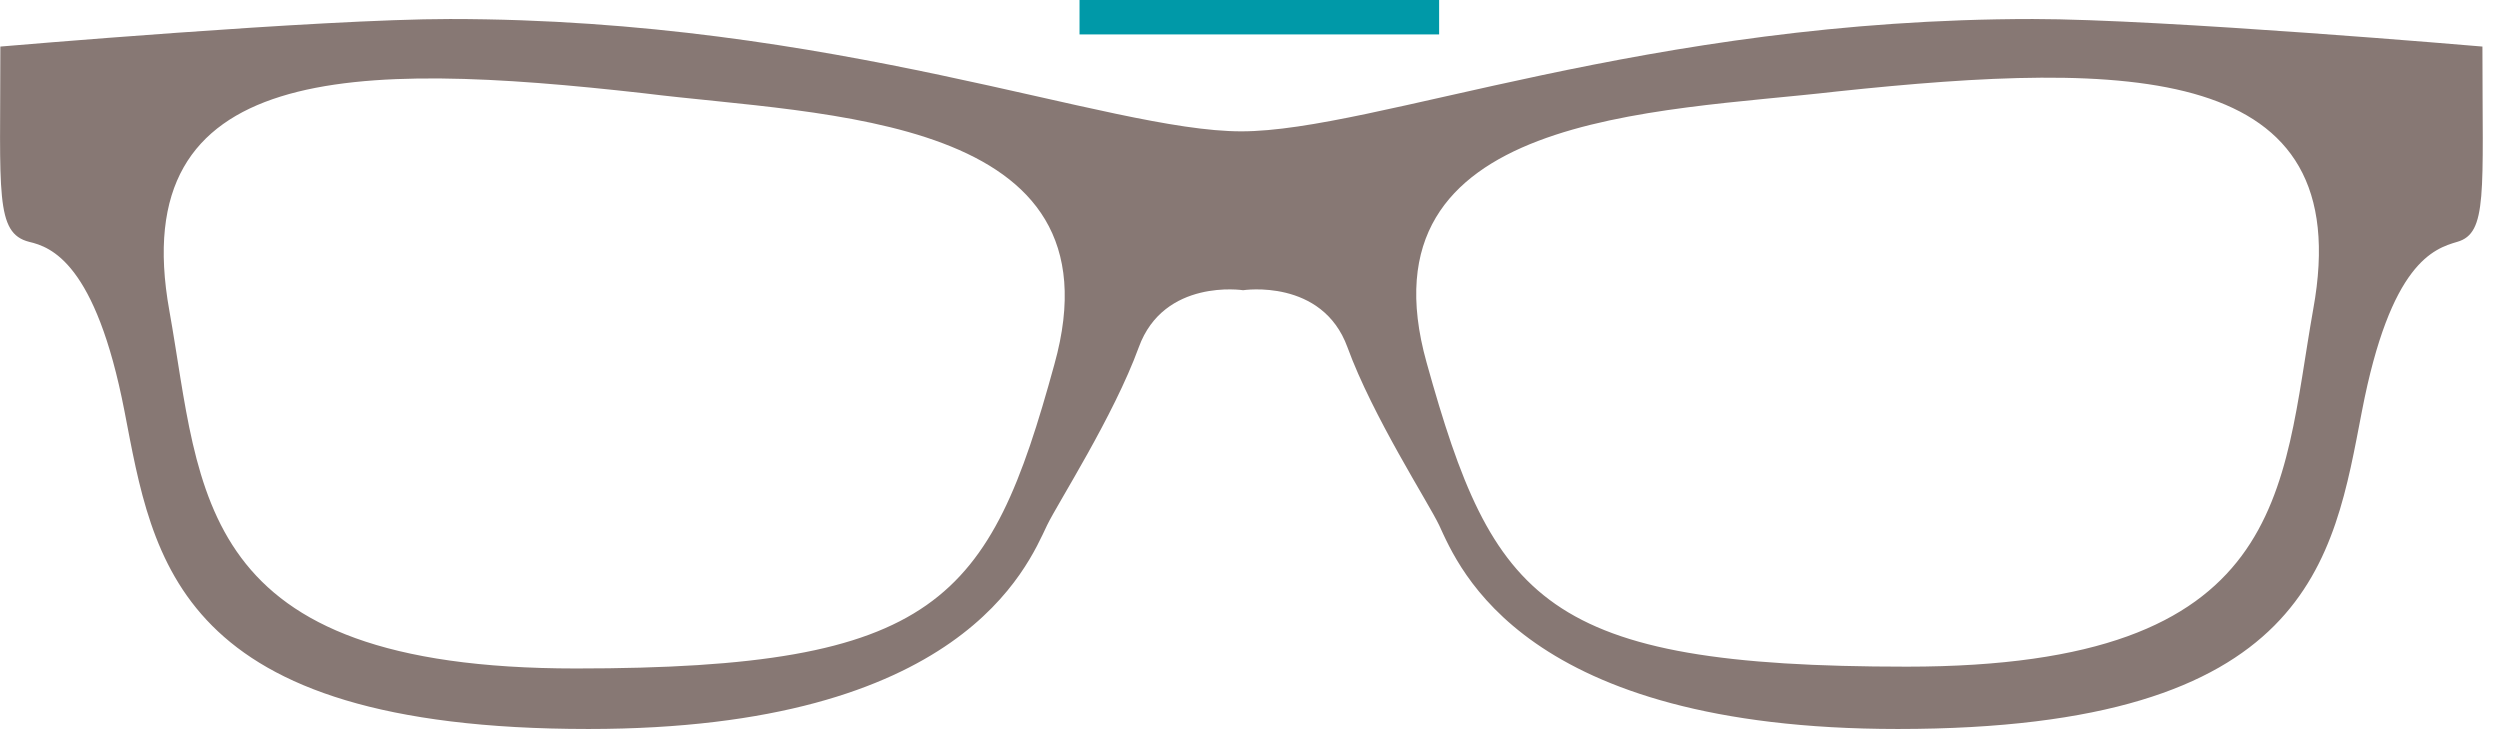 <?xml version="1.0" encoding="UTF-8"?> <svg xmlns="http://www.w3.org/2000/svg" version="1.2" viewBox="0 0 138 41" width="138" height="41"><style> .s0 { fill: #877874 } .s1 { fill: none;stroke: #0099a8;stroke-width: 1.9 } </style><path class="s0" d="m137.03 2.57c0 0-17.67-1.52-24.82-1.52-21.35 0-36.34 6.2-43.69 6.2-7.34 0-22.33-6.2-43.68-6.2-7.15 0-24.82 1.52-24.82 1.52 0 8.11-0.3 10.3 1.59 10.78 1.19 0.28 3.67 1.14 5.26 9.34 1.59 8.2 2.78 17.55 25.61 17.55 20.65 0 24.23-8.97 25.32-11.25 0.6-1.24 3.67-6.01 5.06-9.82 1.39-3.82 5.76-3.15 5.76-3.15 0 0 4.37-0.67 5.76 3.15 1.39 3.81 4.47 8.58 5.06 9.82 1.1 2.38 4.67 11.25 25.32 11.25 22.84 0 24.03-9.35 25.62-17.55 1.58-8.2 3.97-8.96 5.26-9.34 1.68-0.48 1.39-2.67 1.39-10.78zm-78.83 17.55c-3.58 13.06-6.45 16.78-26.41 16.78-21.15 0-20.65-9.73-22.44-19.74-2.48-13.73 10.13-13.82 26.21-12.01 9.93 1.24 26.51 1.14 22.64 14.97zm69.49-3.05c-1.78 10.01-1.29 19.73-22.43 19.73-20.06 0-22.84-3.62-26.51-16.78-3.87-13.82 12.71-13.82 22.64-14.97 16.18-1.71 28.79-1.62 26.3 12.02z"></path><path fill-rule="evenodd" class="s1" d="m79.44 0.95h-19.85"></path></svg> 